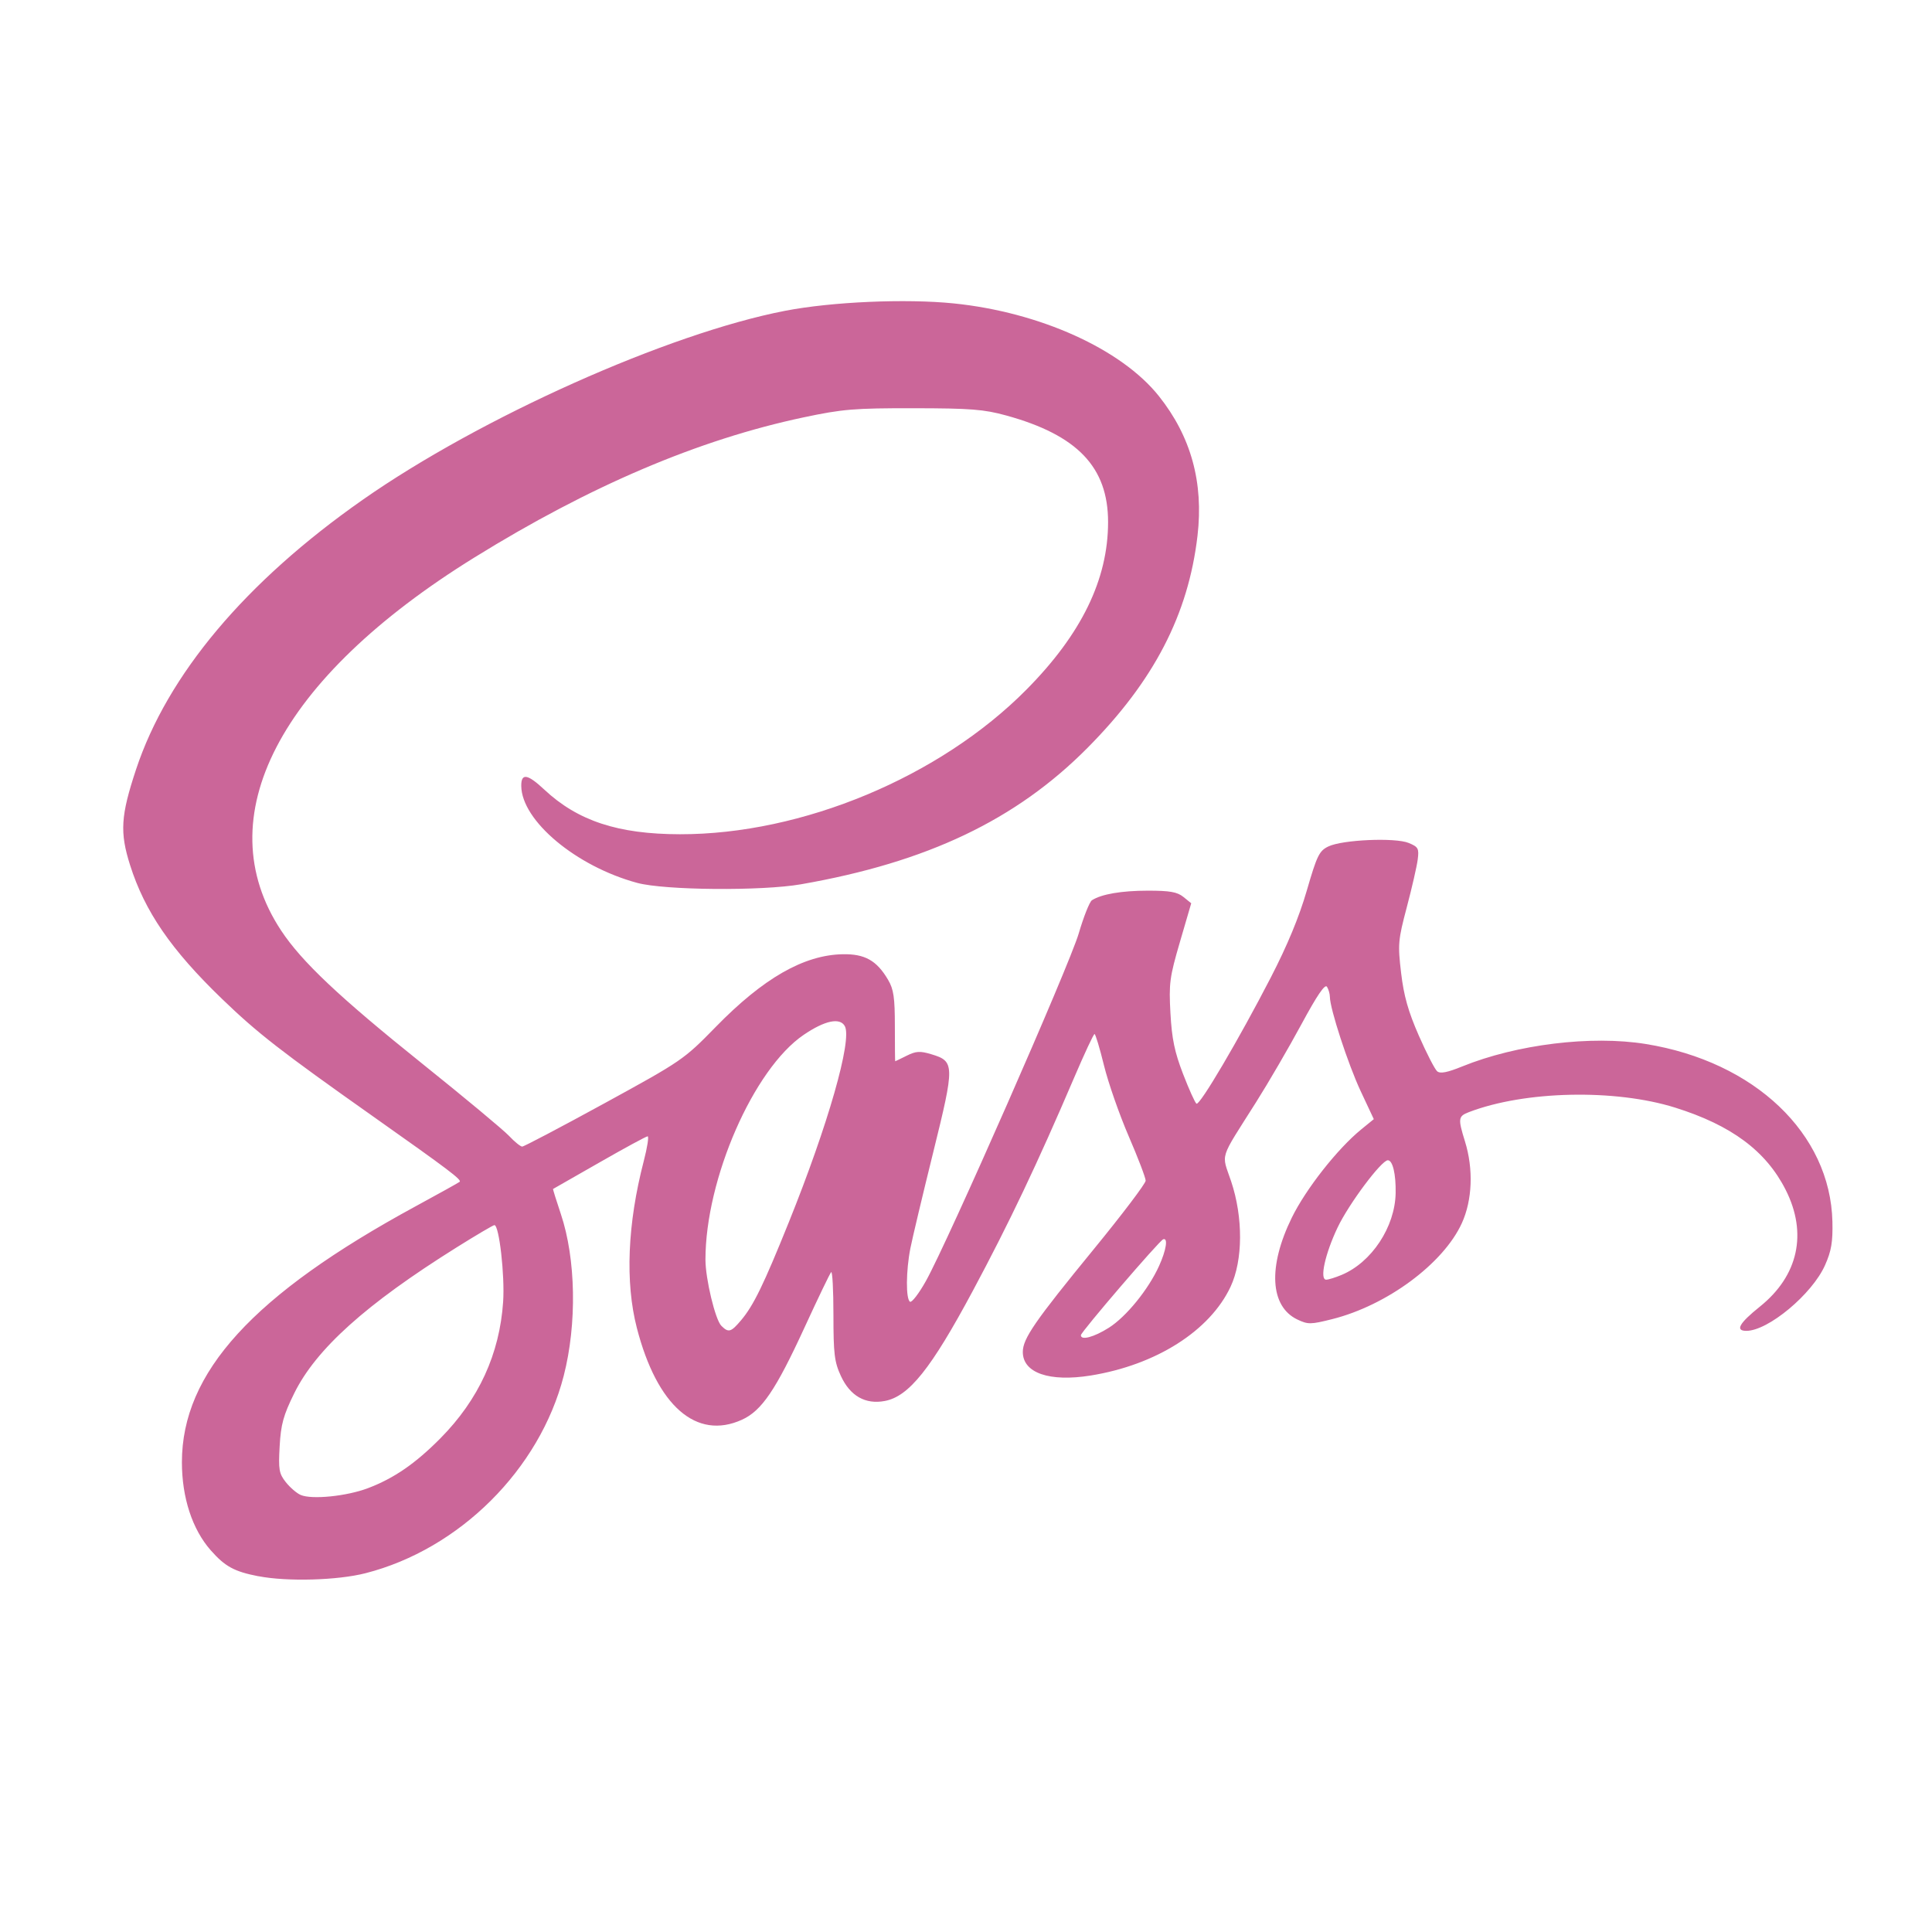 <?xml version="1.0" encoding="UTF-8" standalone="no"?>
<svg
   xmlns:dc="http://purl.org/dc/elements/1.1/"
   xmlns:cc="http://creativecommons.org/ns#"
   xmlns:rdf="http://www.w3.org/1999/02/22-rdf-syntax-ns#"
   xmlns:svg="http://www.w3.org/2000/svg"
   xmlns="http://www.w3.org/2000/svg"
   xmlns:sodipodi="http://sodipodi.sourceforge.net/DTD/sodipodi-0.dtd"
   xmlns:inkscape="http://www.inkscape.org/namespaces/inkscape"
   viewBox="0 0 128 128"
   version="1.1"
   id="svg16"
   sodipodi:docname="css3 - Copie.svg"
   inkscape:version="1.0.1 (3bc2e813f5, 2020-09-07)">
  <defs
     id="defs20" />
  <sodipodi:namedview
     pagecolor="#ffffff"
     bordercolor="#666666"
     borderopacity="1"
     objecttolerance="10"
     gridtolerance="10"
     guidetolerance="10"
     inkscape:pageopacity="0"
     inkscape:pageshadow="2"
     inkscape:window-width="1024"
     inkscape:window-height="705"
     id="namedview18"
     showgrid="false"
     inkscape:zoom="3.7022771"
     inkscape:cx="72.833078"
     inkscape:cy="71.545826"
     inkscape:window-x="-8"
     inkscape:window-y="-8"
     inkscape:window-maximized="1"
     inkscape:current-layer="svg16" />
  <g
     id="g53"
     style="fill:#cb6699;fill-opacity:1"
     transform="translate(0,10)"
     inkscape:label="sass"
     sodipodi:insensitive="true">
    <path
       style="fill:#cb6699;fill-opacity:1;stroke-width:0.226"
       d="m 17.12,94.431 c -1.602,-0.312 -2.212,-0.645 -3.16,-1.722 -1.22,-1.386 -1.908,-3.489 -1.908,-5.83 4.74e-4,-5.951 4.706,-11.105 15.486,-16.96 1.545,-0.839 2.856,-1.568 2.915,-1.621 0.148,-0.134 -0.721,-0.791 -5.699,-4.306 C 18.598,59.645 17.062,58.451 14.697,56.168 11.332,52.92 9.592,50.386 8.617,47.313 7.929,45.144 7.998,44.045 9.012,40.983 11.091,34.704 16.266,28.546 24.03,23.112 31.828,17.653 44.279,12.084 52.027,10.589 c 3.089,-0.596 7.985,-0.81 11.154,-0.488 5.705,0.58 11.116,3.025 13.598,6.142 2.129,2.673 2.971,5.723 2.558,9.258 -0.61,5.218 -2.885,9.607 -7.281,14.041 -4.74,4.782 -10.627,7.586 -18.987,9.044 -2.602,0.454 -9.036,0.399 -10.852,-0.092 -4.045,-1.094 -7.659,-4.116 -7.682,-6.424 -0.009,-0.866 0.412,-0.8 1.525,0.242 2.217,2.074 4.886,2.953 8.983,2.959 8.111,0.013 17.225,-3.791 22.962,-9.583 3.642,-3.677 5.407,-7.298 5.408,-11.097 0.001,-3.639 -2.028,-5.764 -6.743,-7.063 -1.482,-0.408 -2.365,-0.477 -6.139,-0.482 -3.944,-0.005 -4.713,0.059 -7.298,0.607 -6.951,1.473 -14.126,4.528 -21.804,9.283 -12.965,8.029 -17.738,17.241 -12.805,24.712 1.364,2.066 3.855,4.417 9.351,8.823 2.798,2.243 5.386,4.397 5.751,4.786 0.365,0.389 0.758,0.707 0.872,0.707 0.114,0 2.563,-1.289 5.44,-2.863 5.145,-2.816 5.268,-2.9 7.38,-5.063 3.155,-3.231 5.835,-4.766 8.408,-4.817 1.471,-0.029 2.257,0.412 3.009,1.689 0.373,0.633 0.452,1.174 0.452,3.085 0,1.274 0.01,2.317 0.022,2.317 0.012,1.41e-4 0.353,-0.165 0.759,-0.367 0.616,-0.308 0.883,-0.324 1.628,-0.101 1.562,0.468 1.567,0.698 0.127,6.52 -0.699,2.827 -1.378,5.679 -1.508,6.338 -0.294,1.489 -0.307,3.367 -0.024,3.541 0.117,0.072 0.59,-0.545 1.052,-1.371 1.451,-2.595 9.503,-20.907 10.124,-23.024 0.326,-1.111 0.72,-2.103 0.876,-2.204 0.63,-0.406 1.962,-0.634 3.706,-0.635 1.455,-9.05e-4 1.948,0.086 2.357,0.417 l 0.516,0.418 -0.748,2.56 c -0.684,2.341 -0.738,2.746 -0.629,4.726 0.093,1.696 0.275,2.569 0.837,4.026 0.395,1.023 0.794,1.908 0.888,1.966 0.218,0.135 2.805,-4.256 4.918,-8.35 1.099,-2.128 1.882,-4.017 2.389,-5.765 0.677,-2.331 0.824,-2.633 1.428,-2.926 0.929,-0.45 4.432,-0.603 5.328,-0.232 0.633,0.262 0.689,0.366 0.594,1.102 -0.058,0.447 -0.382,1.864 -0.722,3.149 -0.579,2.192 -0.602,2.462 -0.378,4.359 0.18,1.52 0.471,2.551 1.173,4.152 0.514,1.171 1.062,2.236 1.218,2.366 0.203,0.169 0.671,0.079 1.642,-0.316 3.62,-1.471 8.558,-2.077 12.173,-1.494 7.216,1.164 12.234,5.938 12.369,11.77 0.031,1.346 -0.069,1.941 -0.489,2.885 -0.852,1.918 -3.766,4.35 -5.213,4.35 -0.759,0 -0.478,-0.502 0.899,-1.607 2.544,-2.042 3.164,-4.854 1.706,-7.736 -1.302,-2.573 -3.595,-4.279 -7.324,-5.447 -3.984,-1.248 -9.961,-1.118 -13.656,0.297 -0.719,0.275 -0.739,0.421 -0.266,1.945 0.569,1.833 0.489,3.89 -0.211,5.42 -1.227,2.68 -4.962,5.442 -8.591,6.353 -1.422,0.357 -1.6,0.359 -2.303,0.024 -1.814,-0.865 -1.959,-3.499 -0.372,-6.741 0.935,-1.909 3.027,-4.569 4.604,-5.855 l 0.832,-0.678 -0.873,-1.863 c -0.83,-1.771 -2.03,-5.445 -2.037,-6.238 -0.002,-0.204 -0.089,-0.505 -0.193,-0.67 -0.131,-0.206 -0.657,0.567 -1.693,2.487 -0.827,1.532 -2.178,3.854 -3.003,5.16 -2.483,3.929 -2.294,3.333 -1.656,5.235 0.805,2.399 0.79,5.233 -0.035,6.993 -1.369,2.919 -4.934,5.182 -9.263,5.88 -2.739,0.441 -4.501,-0.169 -4.501,-1.559 0,-0.886 0.793,-2.034 4.715,-6.827 1.882,-2.3 3.423,-4.335 3.424,-4.522 9.04e-4,-0.187 -0.505,-1.513 -1.125,-2.948 -0.62,-1.435 -1.356,-3.546 -1.637,-4.691 -0.281,-1.145 -0.563,-2.08 -0.626,-2.077 -0.064,0.003 -0.67,1.3 -1.347,2.883 -2.449,5.725 -4.31,9.64 -6.715,14.129 -2.767,5.164 -4.234,7 -5.835,7.3 -1.287,0.242 -2.295,-0.333 -2.906,-1.655 -0.43,-0.93 -0.495,-1.463 -0.495,-4.055 0,-1.641 -0.068,-2.913 -0.151,-2.826 -0.083,0.087 -0.876,1.735 -1.762,3.662 -1.908,4.149 -2.839,5.522 -4.15,6.117 -3.015,1.369 -5.627,-0.913 -6.961,-6.082 -0.782,-3.029 -0.622,-6.902 0.458,-11.057 0.234,-0.902 0.35,-1.639 0.257,-1.639 -0.093,0 -1.532,0.781 -3.199,1.736 -1.667,0.955 -3.047,1.743 -3.067,1.752 -0.02,0.009 0.212,0.755 0.515,1.658 1,2.978 1.076,7.284 0.189,10.729 -1.595,6.196 -6.899,11.477 -13.129,13.07 -1.861,0.476 -5.193,0.569 -7.096,0.198 z m 7.259,-5.836 c 1.724,-0.654 3.147,-1.634 4.802,-3.307 2.532,-2.56 3.92,-5.581 4.153,-9.042 0.117,-1.739 -0.263,-5.081 -0.578,-5.079 -0.082,6.78e-4 -1.217,0.67 -2.523,1.488 -5.99,3.751 -9.294,6.721 -10.739,9.653 -0.72,1.46 -0.884,2.056 -0.966,3.504 -0.088,1.552 -0.043,1.816 0.408,2.386 0.279,0.352 0.722,0.734 0.985,0.847 0.734,0.318 3.049,0.085 4.458,-0.45 z M 73.464,77.967 c 1.153,-0.731 2.621,-2.537 3.326,-4.092 0.48,-1.059 0.609,-1.896 0.272,-1.767 -0.264,0.101 -5.441,6.133 -5.449,6.349 -0.013,0.368 0.862,0.136 1.85,-0.49 z M 49.104,77.464 c 0.821,-0.976 1.484,-2.338 3.154,-6.48 2.602,-6.454 4.209,-12.074 3.716,-12.995 -0.318,-0.594 -1.327,-0.382 -2.731,0.574 -3.322,2.263 -6.505,9.548 -6.505,14.891 0,1.269 0.651,3.982 1.052,4.383 0.476,0.476 0.638,0.429 1.314,-0.374 z m 39.781,-2.998 c 1.99,-0.831 3.538,-3.175 3.58,-5.419 0.023,-1.258 -0.195,-2.177 -0.517,-2.177 -0.424,0 -2.589,2.896 -3.329,4.455 -0.832,1.751 -1.205,3.458 -0.756,3.458 0.145,0 0.605,-0.143 1.022,-0.317 z"
       id="path55"
       inkscape:label="sass" />
  </g>
</svg>
